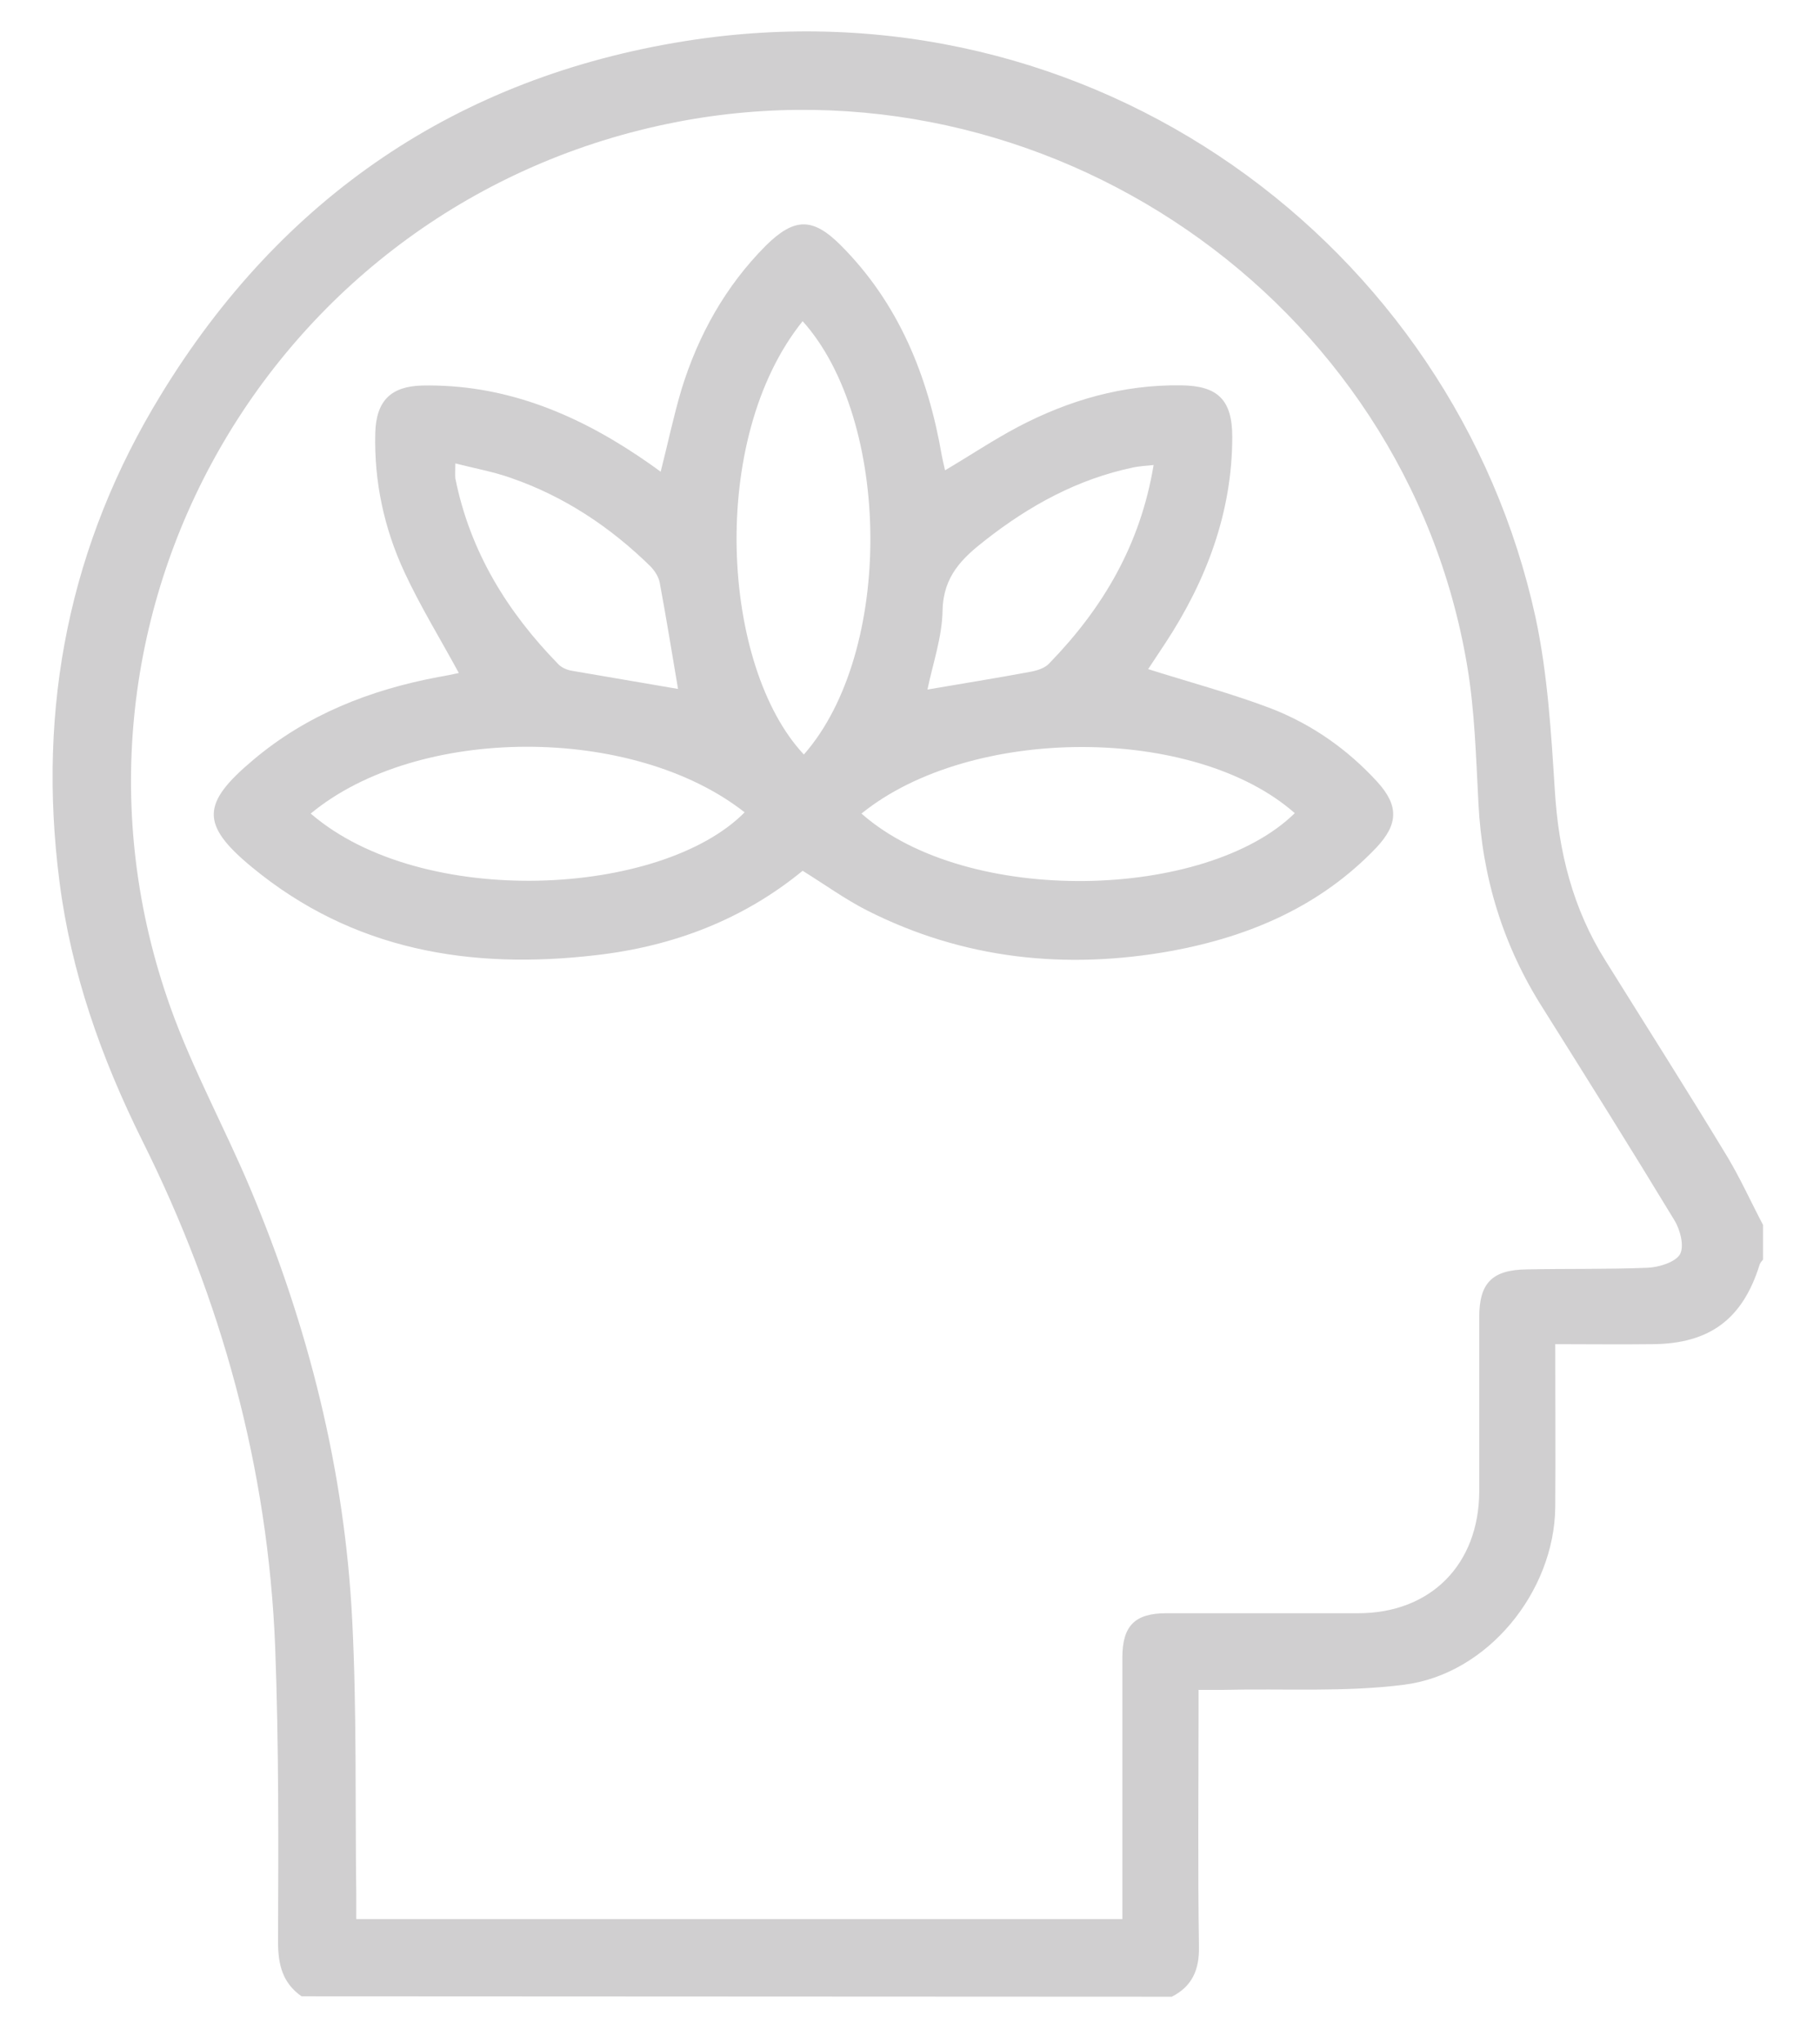 <?xml version="1.0" encoding="utf-8"?>
<!-- Generator: Adobe Illustrator 27.3.1, SVG Export Plug-In . SVG Version: 6.00 Build 0)  -->
<svg version="1.1" id="Laag_1" xmlns="http://www.w3.org/2000/svg" xmlns:xlink="http://www.w3.org/1999/xlink" x="0px" y="0px"
	 viewBox="0 0 890.9 1000" style="enable-background:new 0 0 890.9 1000;" xml:space="preserve">
<style type="text/css">
	.st0{fill:#D0CFD0;}
</style>
<g id="_9vc7IV.tif">
	<path class="st0" d="M147.6,977.1c-9.2-6.5-11.5-15.3-11.5-26.6c0.2-48.1,0.4-96.4-1.4-144.4c-3.5-87.4-26.2-170-65.1-247.9
		c-20-40.3-34.8-82-40.5-126.8C18.1,346,34,266.2,78.9,193c58.9-96.4,145-155.1,256.5-172.9C534.9-11.6,712,119.9,751.7,302.4
		c5.9,27.6,7.6,56.3,9.4,84.5c1.8,29.9,8.8,57.9,24.8,83.3c20,32.1,40.3,64,59.9,96.4c6.3,10.6,11.5,22.1,17.2,32.9v17
		c-0.6,0.8-1.2,1.4-1.6,2.3c-8.2,26.6-24.3,38.9-52.4,39.1c-15.5,0.2-31.1,0-47.7,0c0,27.8,0.2,53.8,0,79.8
		c-0.4,41.3-33.1,81.8-74.1,86.9c-28.8,3.7-58.5,1.8-88,2.5c-3.9,0-8,0-12.5,0v11.3c0,38.1-0.4,76.3,0.2,114.4
		c0.2,11.3-3.3,19.4-13.3,24.5L147.6,977.1L147.6,977.1z M549.4,939.3c0-3.9,0-7.4,0-10.6c0-39.1,0-78.1,0-117.4
		c0-15.5,6.1-21.7,21.5-21.7c31.3,0,62.6,0,93.9,0c35.6,0,59.1-23.9,59.3-59.5c0-28.4,0-56.9,0-85.5c0-16.6,6.3-23.1,23.3-23.3
		c19.6-0.4,39.5,0,59.1-0.8c5.5-0.2,13.5-2.7,15.8-6.5c2.3-3.9,0.2-12.1-2.7-16.8c-21.1-34.8-42.6-69.1-64.2-103.5
		c-19.6-30.7-29.9-64.2-31.7-100.7c-1.2-22.5-1.8-45.2-5.5-67.1c-30.1-179.6-207-300.9-386.9-266.2
		C133.1,98.1,15.4,303.2,83.6,493.5c10.8,30.1,26.4,58.5,38.9,88.2c28.4,67.5,46.2,137.9,49.9,211.1c2.3,45,1.4,90,2,135
		c0,3.7,0,7.4,0,11.5L549.4,939.3L549.4,939.3z"/>
	<path class="st0" d="M462.6,230.2c12.5-7.4,23.7-14.9,35.8-21.3c25-13.1,51.3-20.7,79.8-20.3c17.8,0.2,25,7,25,25.2
		c0,37-12.7,70.4-32.7,100.9c-2.9,4.5-5.9,8.8-8.8,13.3c-0.2,0.2,0,0.6,0-0.6c20.5,6.5,40.9,11.9,60.6,19.4c20,7.8,37.4,20,52,36
		c10.4,11.5,10.2,20.5-0.4,31.9c-27.4,28.8-62,43.6-100.2,50.7c-52,9.4-102.1,4.1-149.3-19.8c-10.8-5.5-20.7-12.7-31.5-19.4
		c-29.1,23.9-63.4,37-101.1,41.3c-61.4,7.2-119.1-2.3-168.4-43c-25.4-20.9-24.8-31.3,0.6-52.6c26.2-22.1,57.1-34.2,90.4-40.5
		c3.7-0.6,7.4-1.4,10.2-2c-9-16.6-18.8-32.5-26.6-49.3c-10-21.5-14.9-44.4-14.3-68.1c0.4-15.8,7.6-22.9,22.9-23.3
		c39.3-0.8,73.9,13.1,106,34.6c3.7,2.5,7.2,4.9,10.8,7.6c3.5-13.7,6.3-27.2,10.2-40.3c8.2-26.6,21.5-50.5,41.3-70.4
		c13.9-13.7,22.9-13.9,36.6-0.2c28.4,28.4,42.8,64,49.5,102.9C461.4,225.1,462,227.4,462.6,230.2L462.6,230.2z M152.1,398.2
		c54.6,47.1,171.6,40.7,212.4-0.6C309.8,354.6,204.5,354.8,152.1,398.2z M421.7,398.2c51.8,45.8,168.8,42.3,212.1-0.2
		C584.8,354.8,475.3,354.8,421.7,398.2z M392.9,157.2c-46.6,57.9-39.7,169.2,0.6,212.1C437.7,319,436.3,205.5,392.9,157.2z
		 M564.7,227.6c-4.1,0.4-7.2,0.6-10,1.2c-27.2,5.7-50.7,18.6-72.4,35.6c-11.3,8.8-20.5,17.6-20.9,34.2c-0.2,13.3-4.9,26.6-7.4,38.9
		c16.8-2.9,33.3-5.5,49.9-8.6c3.5-0.6,7.6-1.8,9.8-4.3C539.8,297.7,558.2,266.8,564.7,227.6L564.7,227.6z M331.9,337.2
		c-2.9-17-5.7-34.6-9-52.2c-0.6-2.9-2.5-5.7-4.5-7.8c-19.6-19.2-42.1-34.2-68.1-43.2c-8.6-3.1-17.8-4.7-27.4-7.2
		c0,3.7-0.2,5.5,0,7.4c7.2,35.8,25.4,65.3,50.5,91c1.6,1.6,4.1,2.7,6.5,3.1C297.5,331.3,315.1,334.3,331.9,337.2L331.9,337.2z"/>
</g>
</svg>
